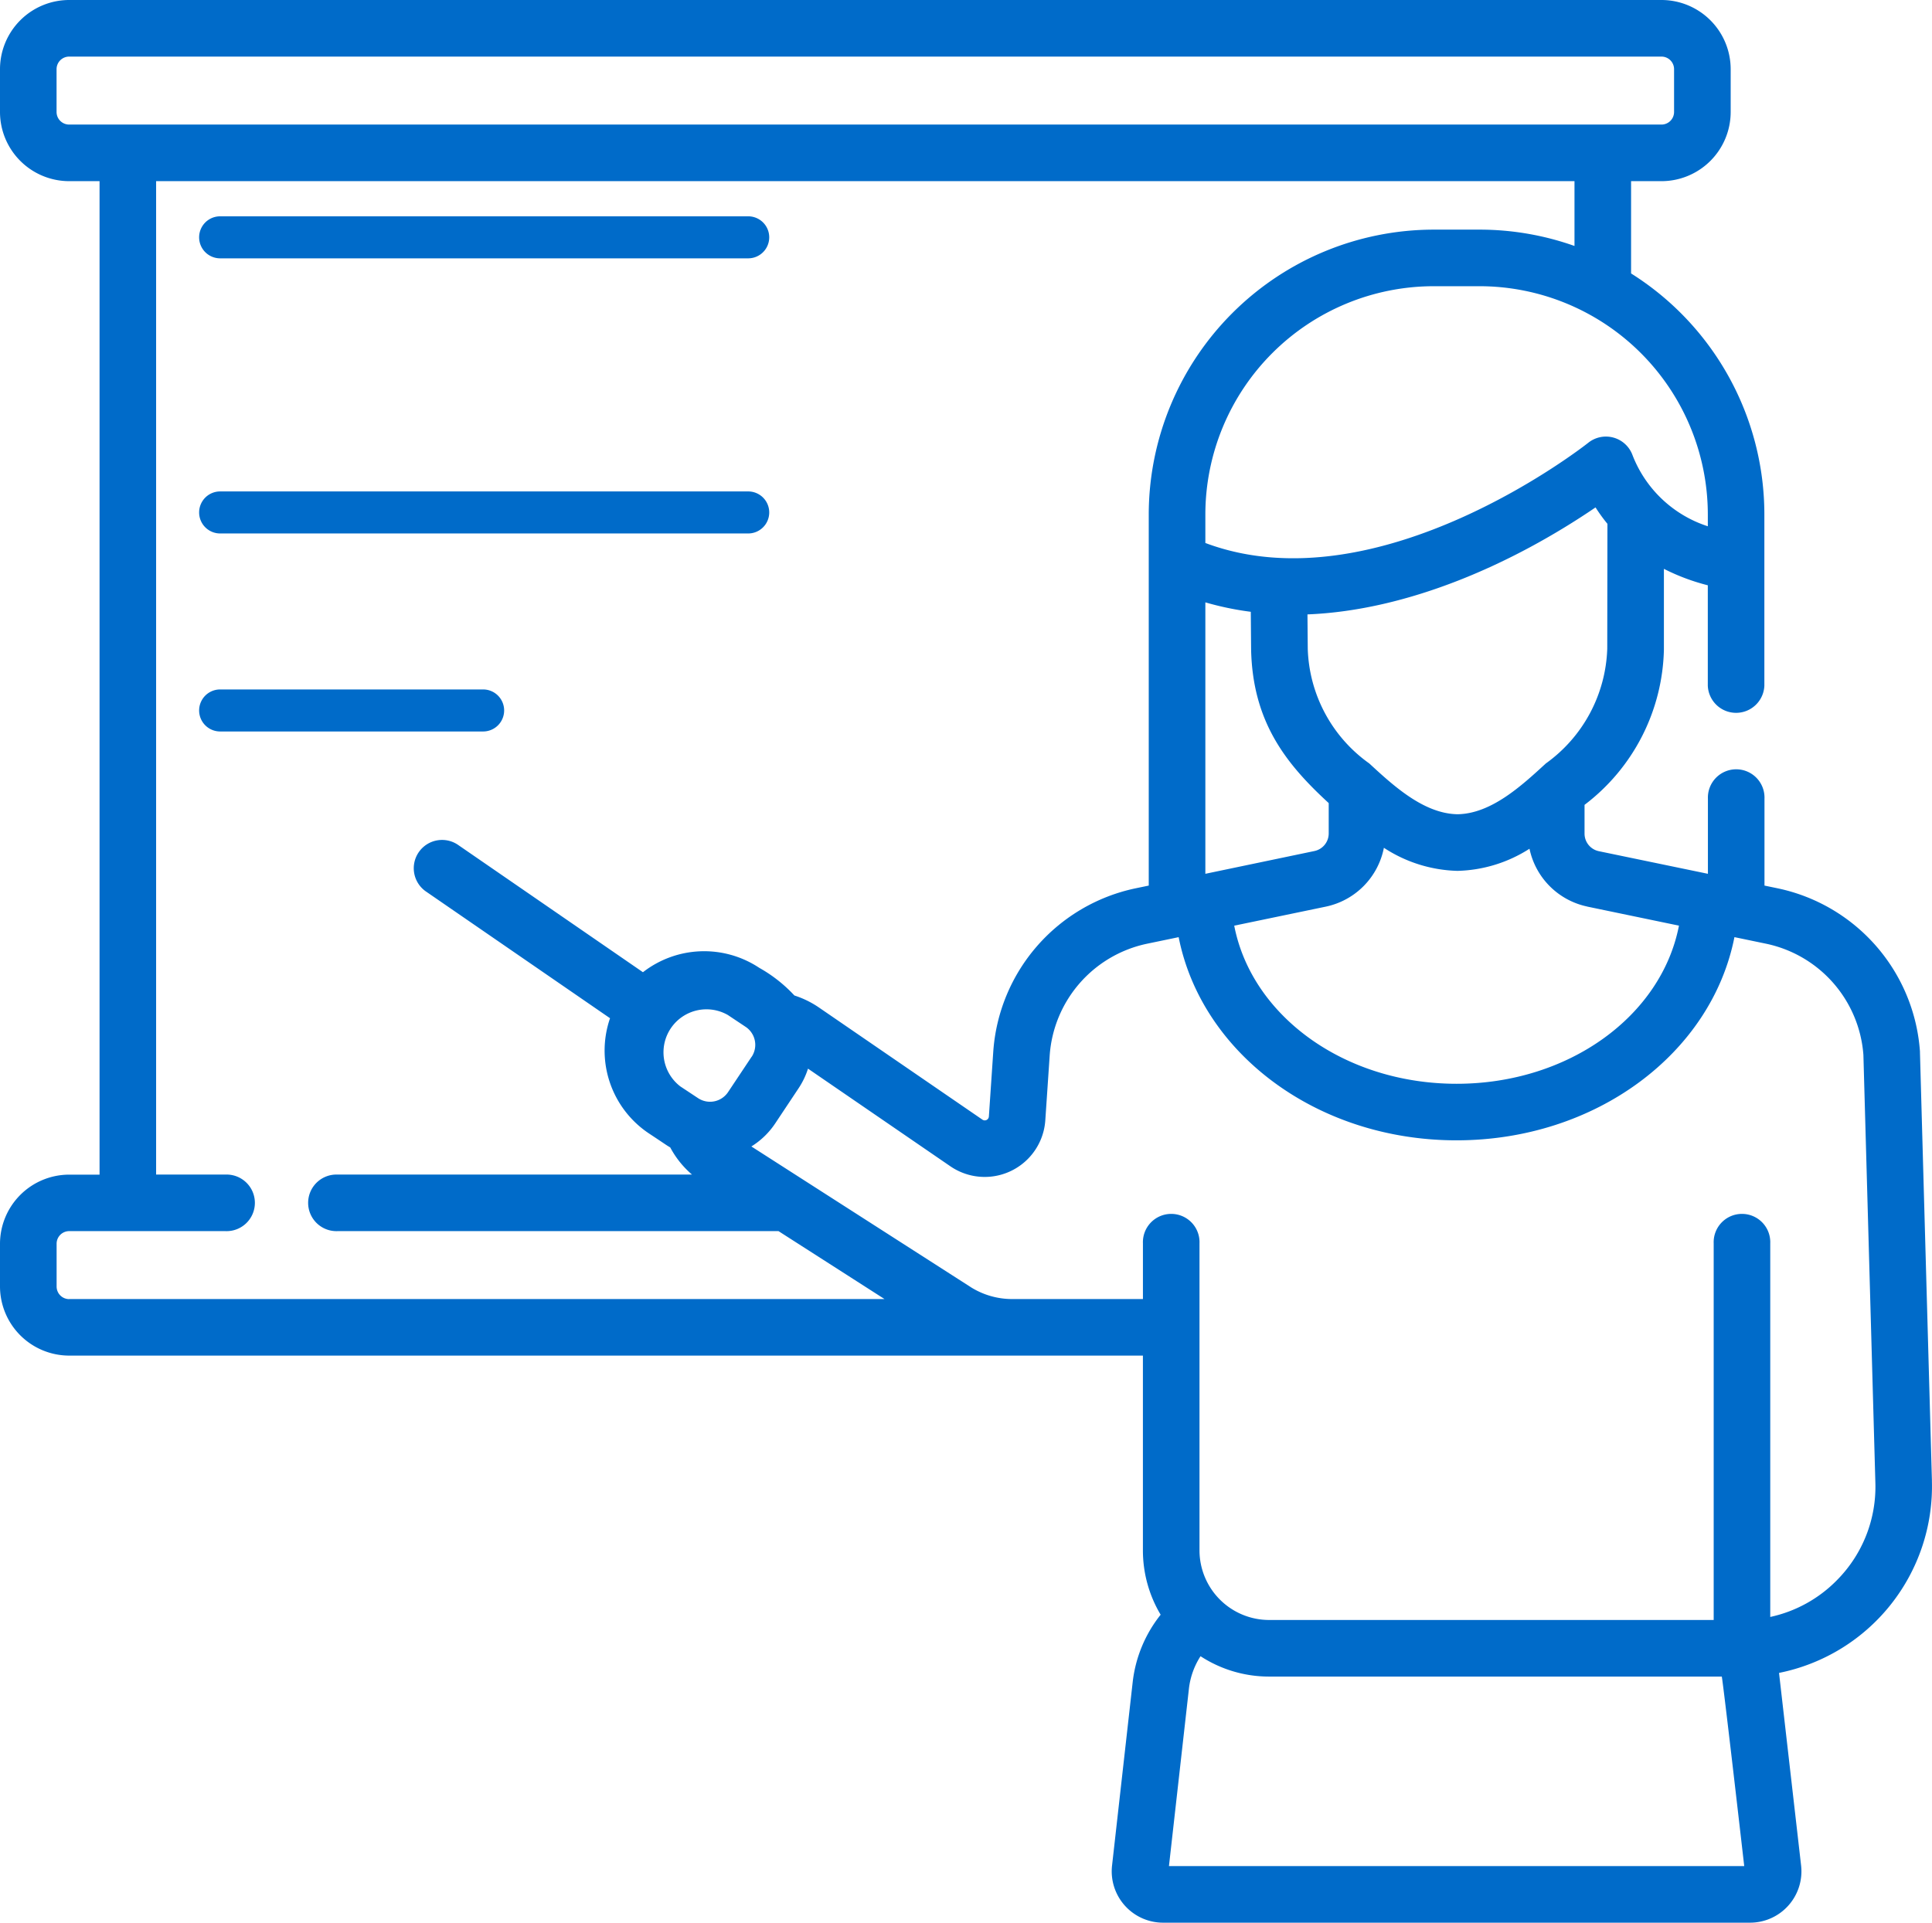 <svg id="_017-presentation" data-name="017-presentation" xmlns="http://www.w3.org/2000/svg" width="85.39" height="85" viewBox="0 0 85.39 85">
  <path id="Tracé_86" data-name="Tracé 86" d="M71.984,80.237H95.323a.929.929,0,1,0,0-1.858H71.984a.929.929,0,1,0,0,1.858Z" transform="translate(-62.254 -68.816)" fill="#006bc9"/>
  <path id="Tracé_87" data-name="Tracé 87" d="M71.984,132.3H95.323a.929.929,0,1,0,0-1.858H71.984a.929.929,0,1,0,0,1.858Z" transform="translate(-62.254 -108.716)" fill="#006bc9"/>
  <path id="Tracé_88" data-name="Tracé 88" d="M84.536,183.439a.929.929,0,0,0-.929-.929H71.984a.929.929,0,1,0,0,1.858H83.607A.929.929,0,0,0,84.536,183.439Z" transform="translate(-62.254 -152.03)" fill="#006bc9"/>
  <path id="Tracé_89" data-name="Tracé 89" d="M85.387,66.645l-.529-18.936c0-.017,0-.033,0-.05a7.942,7.942,0,0,0-6.288-7.217l-.584-.121V36.481a1.251,1.251,0,1,0-2.5,0V39.8l-4.823-1a.794.794,0,0,1-.63-.774V36.752a8.858,8.858,0,0,0,3.508-6.864c0-.009,0-.017,0-.025l0-3.545a9.337,9.337,0,0,0,1.94.727v4.438a1.251,1.251,0,0,0,2.5,0V23.913A12.591,12.591,0,0,0,72.09,13.259V9.179h1.344a3.061,3.061,0,0,0,3.058-3.058V4.228A3.061,3.061,0,0,0,73.434,1.17H3.058A3.061,3.061,0,0,0,0,4.228V6.121A3.061,3.061,0,0,0,3.058,9.179H4.4V53.1H3.058A3.061,3.061,0,0,0,0,56.153v1.893A3.061,3.061,0,0,0,3.058,61.1H50.514v8.607a5.544,5.544,0,0,0,.784,2.848,5.829,5.829,0,0,0-1.237,2.991l-.911,8.1A2.27,2.27,0,0,0,51.4,86.17H77.35a2.27,2.27,0,0,0,2.255-2.523l-.976-8.519a8.414,8.414,0,0,0,6.757-8.483ZM70.15,41.249l4.056.843c-.774,3.994-4.872,6.991-9.828,6.991s-9.054-3-9.828-6.99l4.055-.843a3.307,3.307,0,0,0,2.56-2.6,6.209,6.209,0,0,0,3.238,1.02h.028a6.17,6.17,0,0,0,3.169-.978,3.306,3.306,0,0,0,2.55,2.555ZM53.274,39.8v-12a13.192,13.192,0,0,0,2.008.417l.014,1.665c.069,3.224,1.557,5.07,3.43,6.792v1.345a.794.794,0,0,1-.63.774Zm17.763-9.955a6.5,6.5,0,0,1-2.716,5.078c-1.075.989-2.412,2.22-3.9,2.244-1.491-.024-2.828-1.255-3.9-2.244A6.459,6.459,0,0,1,57.8,29.851l-.013-1.519c4.452-.177,9.063-2.232,12.732-4.73a7.338,7.338,0,0,0,.526.726Zm4.445-5.934v.525a5.326,5.326,0,0,1-3.331-3.151,1.251,1.251,0,0,0-1.954-.54c-.094.076-9.26,7.305-16.923,4.43V23.913a10.1,10.1,0,0,1,10.09-10.09h2.028A10.1,10.1,0,0,1,75.482,23.913ZM3.058,6.677A.557.557,0,0,1,2.5,6.121V4.228a.557.557,0,0,1,.556-.556H73.434a.557.557,0,0,1,.556.556V6.121a.557.557,0,0,1-.556.556H3.058Zm0,51.926a.557.557,0,0,1-.556-.556V56.153a.557.557,0,0,1,.556-.556H9.964a1.251,1.251,0,1,0,0-2.5H6.9V9.179H69.589v2.865a12.53,12.53,0,0,0-4.2-.722H63.364A12.606,12.606,0,0,0,50.772,23.913V40.321l-.584.121A7.942,7.942,0,0,0,43.9,47.66l-.194,2.87a.182.182,0,0,1-.288.137L36.194,45.71a4.159,4.159,0,0,0-1.083-.53,6.349,6.349,0,0,0-1.552-1.222,4.405,4.405,0,0,0-5.142.193L20.27,38.539a1.251,1.251,0,1,0-1.419,2.06l8.111,5.586a4.4,4.4,0,0,0,1.721,5.094c.866.573.727.492.94.618a4.135,4.135,0,0,0,.962,1.2H14.92a1.251,1.251,0,1,0,0,2.5H34.408L39.094,58.6H3.058ZM33.22,47.888l-1.041,1.563a.958.958,0,0,1-1.328.266L30.07,49.2a1.9,1.9,0,0,1,2.1-3.157l.782.521a.95.95,0,0,1,.3.319l.013.022a.959.959,0,0,1-.044.987Zm18.445,35.78.882-7.838a3.342,3.342,0,0,1,.514-1.44,5.544,5.544,0,0,0,3.032.9H76.1s.042.1.991,8.379ZM81.216,71a5.858,5.858,0,0,1-2.975,1.654V56.136a1.251,1.251,0,1,0-2.5,0V72.788H56.092a3.08,3.08,0,0,1-3.077-3.077V56.136a1.251,1.251,0,1,0-2.5,0V58.6H44.735a3.439,3.439,0,0,1-1.787-.5l-9.739-6.246a3.446,3.446,0,0,0,1.053-1.018L35.3,49.275a3.451,3.451,0,0,0,.412-.861L42,52.728a2.684,2.684,0,0,0,4.2-2.03l.194-2.87a5.433,5.433,0,0,1,4.3-4.936l1.4-.291c1.016,5.139,6.123,8.982,12.28,8.982S75.643,47.74,76.658,42.6l1.4.291a5.432,5.432,0,0,1,4.3,4.913l.529,18.91A5.862,5.862,0,0,1,81.216,71Z" transform="translate(0 -1.17)" fill="#006bc9"/>
</svg>
